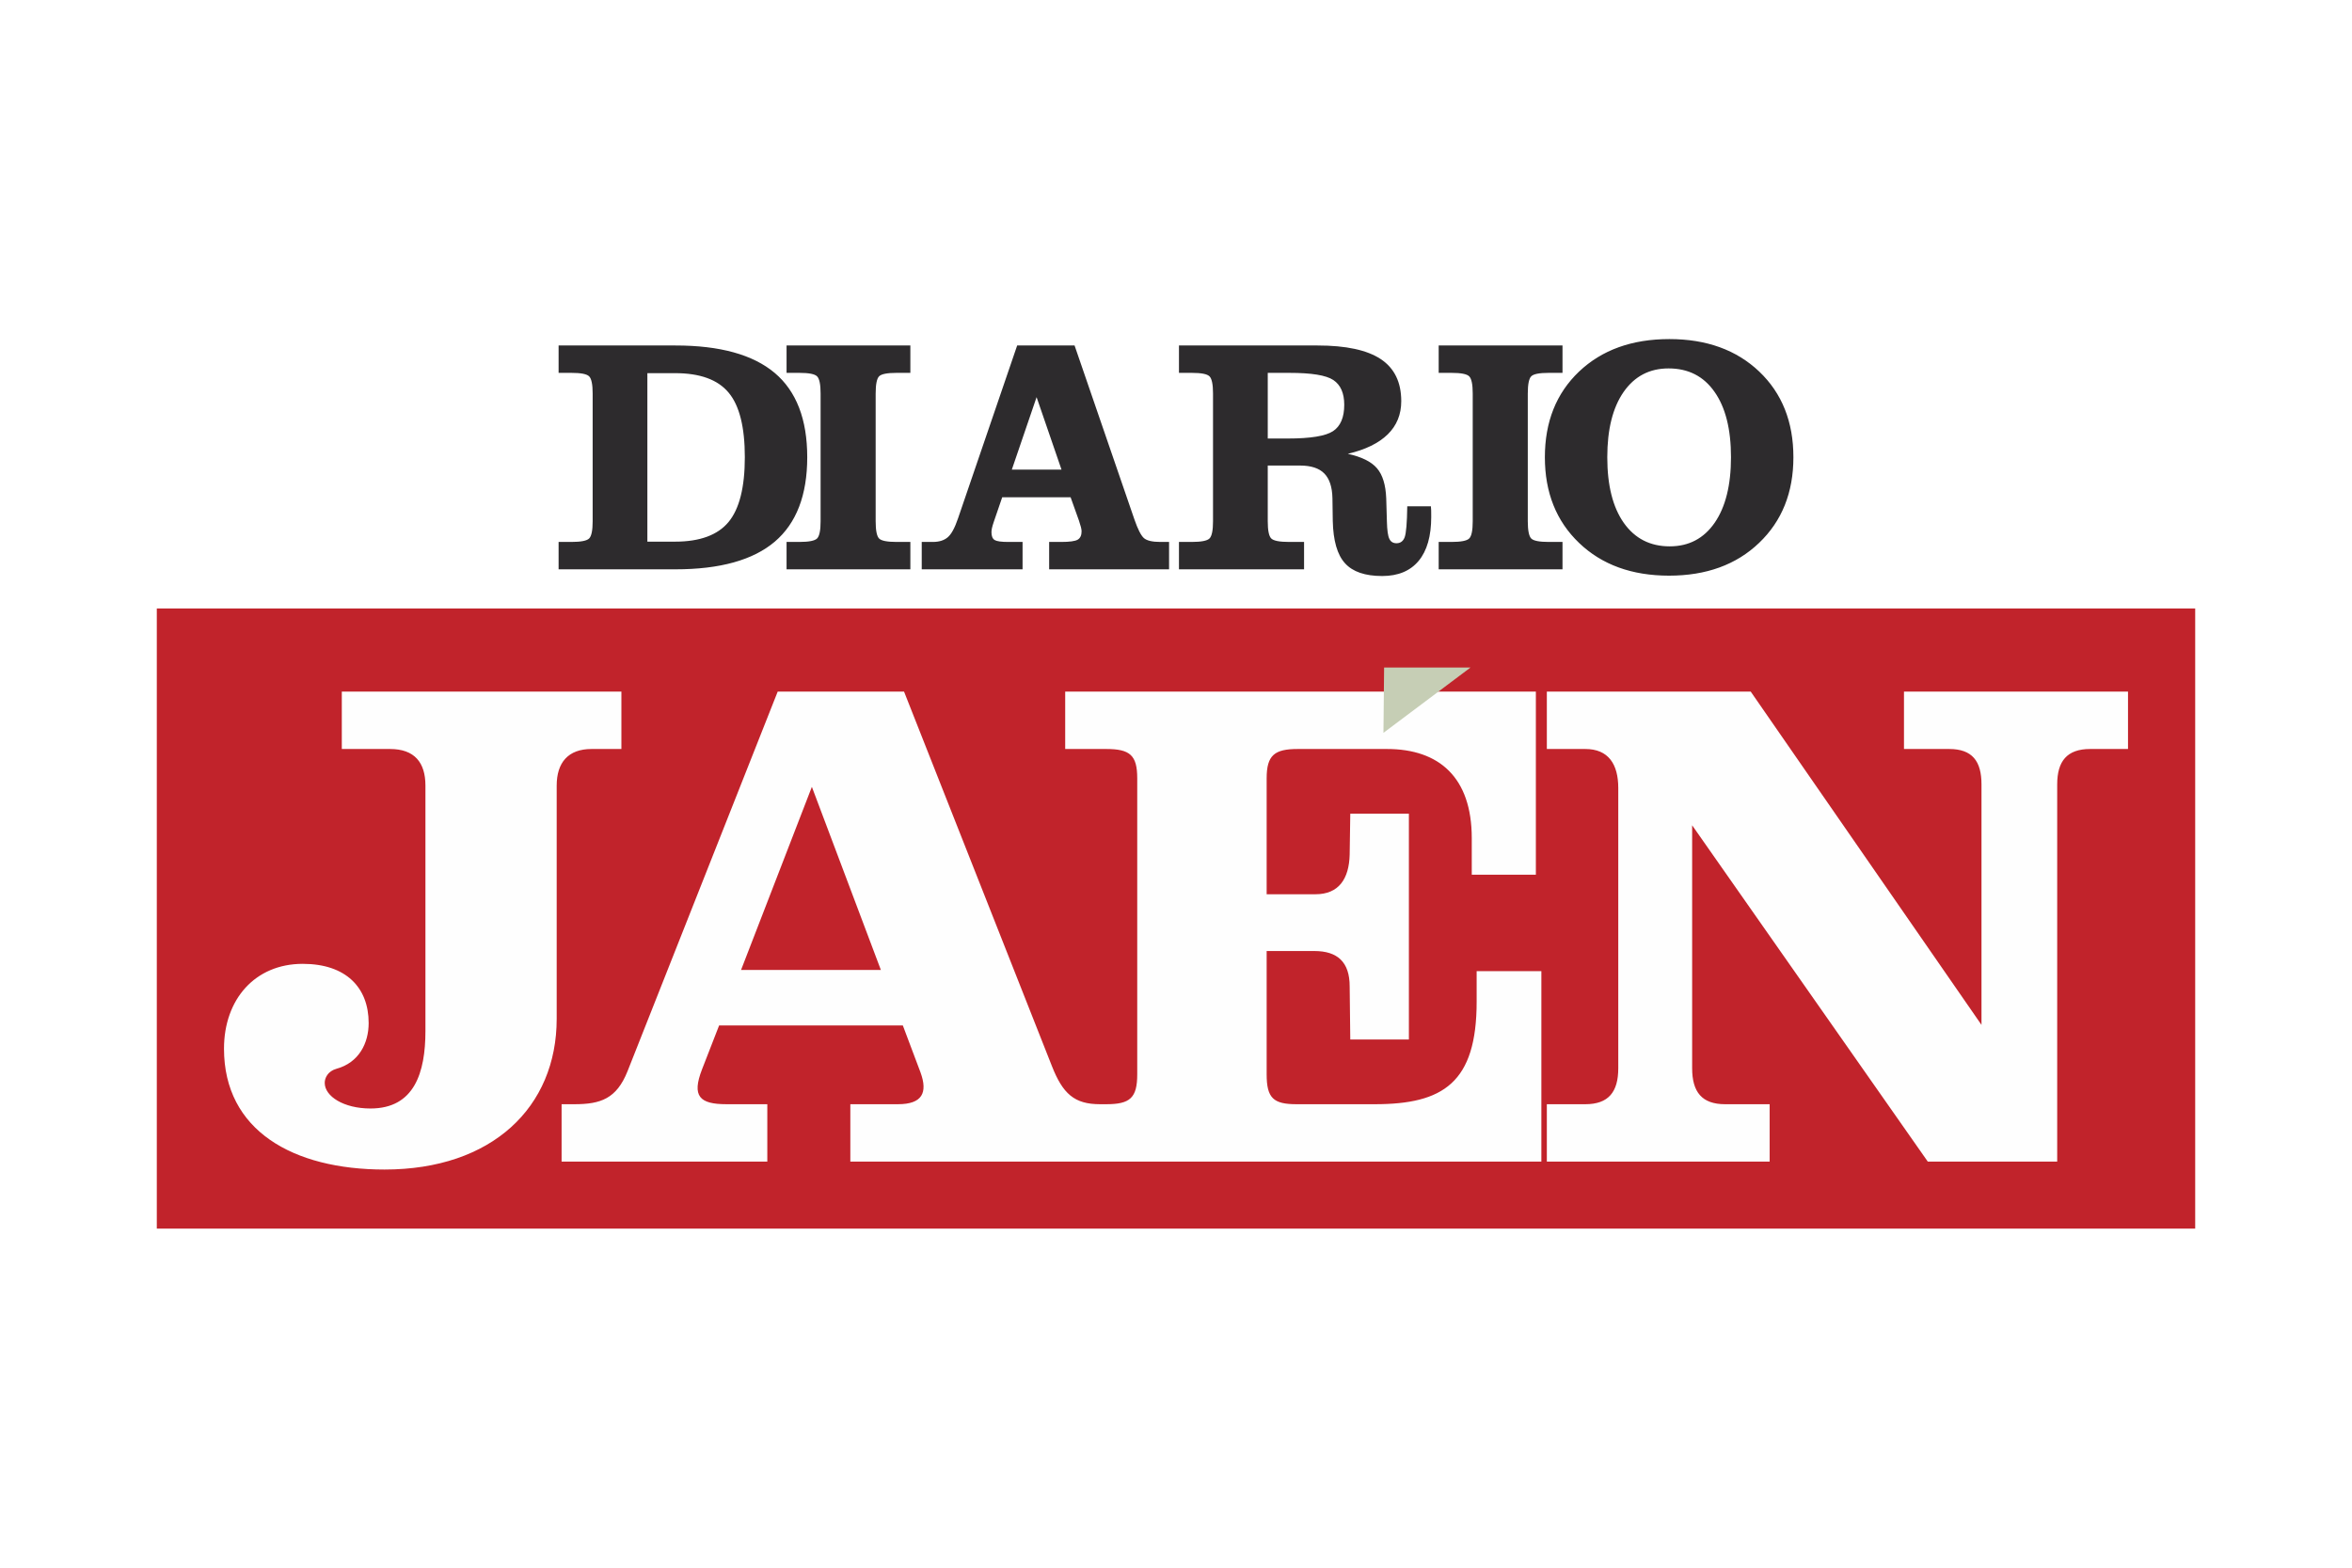 <?xml version="1.0" encoding="UTF-8"?>
<!DOCTYPE svg PUBLIC "-//W3C//DTD SVG 1.1//EN" "http://www.w3.org/Graphics/SVG/1.1/DTD/svg11.dtd">
<!-- Creator: CorelDRAW X7 -->
<svg xmlns="http://www.w3.org/2000/svg" xml:space="preserve" width="300px" height="200px" version="1.1" style="shape-rendering:geometricPrecision; text-rendering:geometricPrecision; image-rendering:optimizeQuality; fill-rule:evenodd; clip-rule:evenodd"
viewBox="0 0 128051 85367"
 xmlns:xlink="http://www.w3.org/1999/xlink">
 <defs>
  <style type="text/css">
   <![CDATA[
    .fil2 {fill:#2D2B2D}
    .fil1 {fill:#C1232B}
    .fil0 {fill:white}
    .fil3 {fill:#FEFEFE;fill-rule:nonzero}
    .fil4 {fill:#C6CEB5;fill-rule:nonzero}
   ]]>
  </style>
 </defs>
 <g id="Capa_x0020_1">
  <rect class="fil0" width="128051" height="85367"/>
  <g id="_69429243888">
   <polygon class="fil1" points="8537,33133 119514,33133 119514,66903 8537,66903 "/>
   <path class="fil2" d="M35245 29495l1509 0c1347,0 2319,-358 2910,-1069 590,-714 887,-1888 887,-3528 0,-1642 -294,-2817 -884,-3520 -588,-706 -1560,-1058 -2913,-1058l-1509 0 0 9175zm1527 -10682c2425,-1 4227,501 5408,1496 1178,997 1769,2525 1769,4589 0,2065 -591,3597 -1769,4600 -1181,1001 -2983,1504 -5408,1504l-6360 0 0 -1491 691 0c520,0 844,-62 972,-189 127,-128 191,-440 191,-936l0 -6957c0,-496 -64,-808 -191,-935 -128,-129 -452,-190 -972,-190l-691 0 0 -1491 6360 0zm12791 0l0 1491 -745 0c-514,0 -832,61 -957,187 -123,124 -187,435 -187,938l0 6957c0,503 64,813 187,939 125,124 443,186 957,186l745 0 0 1491 -6740 0 0 -1491 690 0c520,0 845,-62 972,-189 127,-128 191,-440 191,-936l0 -6957c0,-496 -64,-808 -191,-935 -127,-129 -452,-190 -972,-190l-690 0 0 -1491 6740 0zm8229 6759l-1357 -3946 -1348 3946 2705 0zm5378 3939l478 0 0 1491 -6529 0 0 -1491 655 0c457,0 757,-41 896,-122 142,-82 215,-236 215,-455 0,-59 -12,-137 -36,-233 -25,-98 -61,-215 -107,-351l-454 -1270 -3725 0 -454 1325c-51,150 -88,274 -106,362 -18,88 -24,164 -24,222 0,205 58,345 173,418 115,69 360,104 739,104l781 0 0 1491 -5490 0 0 -1491 602 0c336,0 606,-80 805,-247 204,-166 391,-512 570,-1039l3219 -9412 3125 0 3256 9467c185,536 357,876 518,1021 163,141 460,210 893,210zm2871 -8082c0,-496 -64,-808 -191,-935 -127,-129 -451,-190 -972,-190l-691 0 0 -1491 7538 0c1556,-1 2707,249 3449,742 742,493 1115,1256 1115,2293 0,721 -245,1323 -736,1805 -491,480 -1214,835 -2174,1059 751,167 1281,427 1586,784 310,357 476,904 506,1639l37 1270c12,465 54,777 133,936 75,162 206,241 390,241 212,0 361,-109 443,-324 81,-216 130,-778 142,-1689l1287 0c6,63 12,140 15,220 3,85 3,203 3,355 0,1047 -227,1847 -685,2398 -454,547 -1117,825 -1986,825 -929,0 -1605,-231 -2023,-695 -421,-460 -642,-1230 -666,-2305l-18 -1242c-13,-607 -161,-1056 -445,-1343 -282,-289 -724,-431 -1321,-431l-1756 -1 0 3036c0,495 63,808 190,936 128,127 452,189 973,189l814 0 0 1491 -6811 0 0 -1491 691 0c521,0 845,-62 972,-189 127,-128 191,-440 191,-936l0 -6957zm2980 2450l1090 0c1239,0 2059,-134 2465,-402 406,-269 609,-748 609,-1436 0,-632 -197,-1081 -591,-1345 -393,-265 -1193,-392 -2395,-392l-1178 0 0 3575zm16047 -5066l0 1491 -745 0c-515,0 -833,61 -957,187 -124,124 -188,435 -188,938l0 6957c1,503 64,813 188,939 124,124 442,186 957,186l745 0 0 1491 -6741 0 0 -1491 691 0c520,0 844,-62 971,-189 128,-128 191,-440 191,-936l0 -6957c0,-496 -64,-808 -191,-935 -127,-129 -451,-190 -971,-190l-691 0 0 -1491 6741 0zm5775 1249c-1035,-1 -1850,425 -2447,1279 -594,859 -890,2041 -890,3557 0,1532 300,2724 899,3575 603,852 1436,1278 2499,1278 1041,0 1859,-429 2450,-1286 590,-858 887,-2049 887,-3567 0,-1528 -300,-2715 -897,-3562 -596,-852 -1432,-1275 -2501,-1274zm27 11285c-2023,-1 -3658,-593 -4900,-1783 -1241,-1188 -1862,-2744 -1862,-4666 0,-1929 621,-3484 1862,-4665 1242,-1177 2880,-1769 4915,-1769 2024,0 3655,592 4894,1769 1239,1181 1860,2736 1860,4665 0,1922 -624,3478 -1869,4666 -1244,1190 -2877,1782 -4900,1783z"/>
   <g>
    <path class="fil3" d="M31273 60129c1429,0 2293,-299 2891,-1794l8176 -20673 6880 0 8043 20374c598,1528 1230,2093 2626,2093l331 0c1296,0 1695,-332 1695,-1628l0 -16120c0,-1263 -399,-1595 -1695,-1595l-2227 0 0 -3124 25625 0 0 9971 -3490 0 0 -1994c0,-3291 -1761,-4853 -4619,-4853l-4853 0c-1263,0 -1695,332 -1695,1595l0 6315 2659 0c1263,0 1828,-831 1861,-2160l33 -2227 3191 0 0 12297 -3191 0 -33 -2891c0,-1330 -664,-1928 -1927,-1928l-2593 0 0 6714c0,1296 366,1628 1629,1628l4254 0c3722,0 5550,-1163 5550,-5583l0 -1662 3523 0 0 10370 -37622 0 0 -3125 2593 0c1329,0 1628,-631 1229,-1728l-963 -2559 -10004 0 -931 2393c-565,1462 -133,1894 1329,1894l2227 0 0 3125 -11200 0 0 -3125 698 0zm2558 -19343l-1629 0c-1262,0 -1894,731 -1894,1994l0 12696c0,4820 -3523,8210 -9373,8210 -4985,0 -8740,-2127 -8740,-6581 0,-2692 1694,-4620 4287,-4620 2360,0 3589,1296 3589,3224 0,1097 -531,2160 -1761,2493 -465,133 -631,498 -631,764 0,731 1030,1396 2492,1396 2393,0 2991,-1961 2991,-4221l0 -13361c0,-1263 -598,-1994 -1928,-1994l-2625 0 0 -3124 15222 0 0 3124zm14126 12031l-3756 -9970 -3855 9970 7611 0zm67899 -12031l-2061 0c-1263,0 -1794,665 -1794,1928l0 20540 -7046 0 -12829 -18313 0 13228c0,1296 531,1960 1794,1960l2426 0 0 3125 -12131 0 0 -3125 2094 0c1263,0 1795,-664 1795,-1960l0 -15256c0,-1296 -532,-2127 -1795,-2127l-2094 0 0 -3124 11101 0 12563 18147 0 -13095c0,-1263 -498,-1928 -1761,-1928l-2459 0 0 -3124 12197 0 0 3124z"/>
    <polygon class="fil4" points="75320,39906 80058,36351 75355,36351 "/>
   </g>
  </g>
 </g>
</svg>
